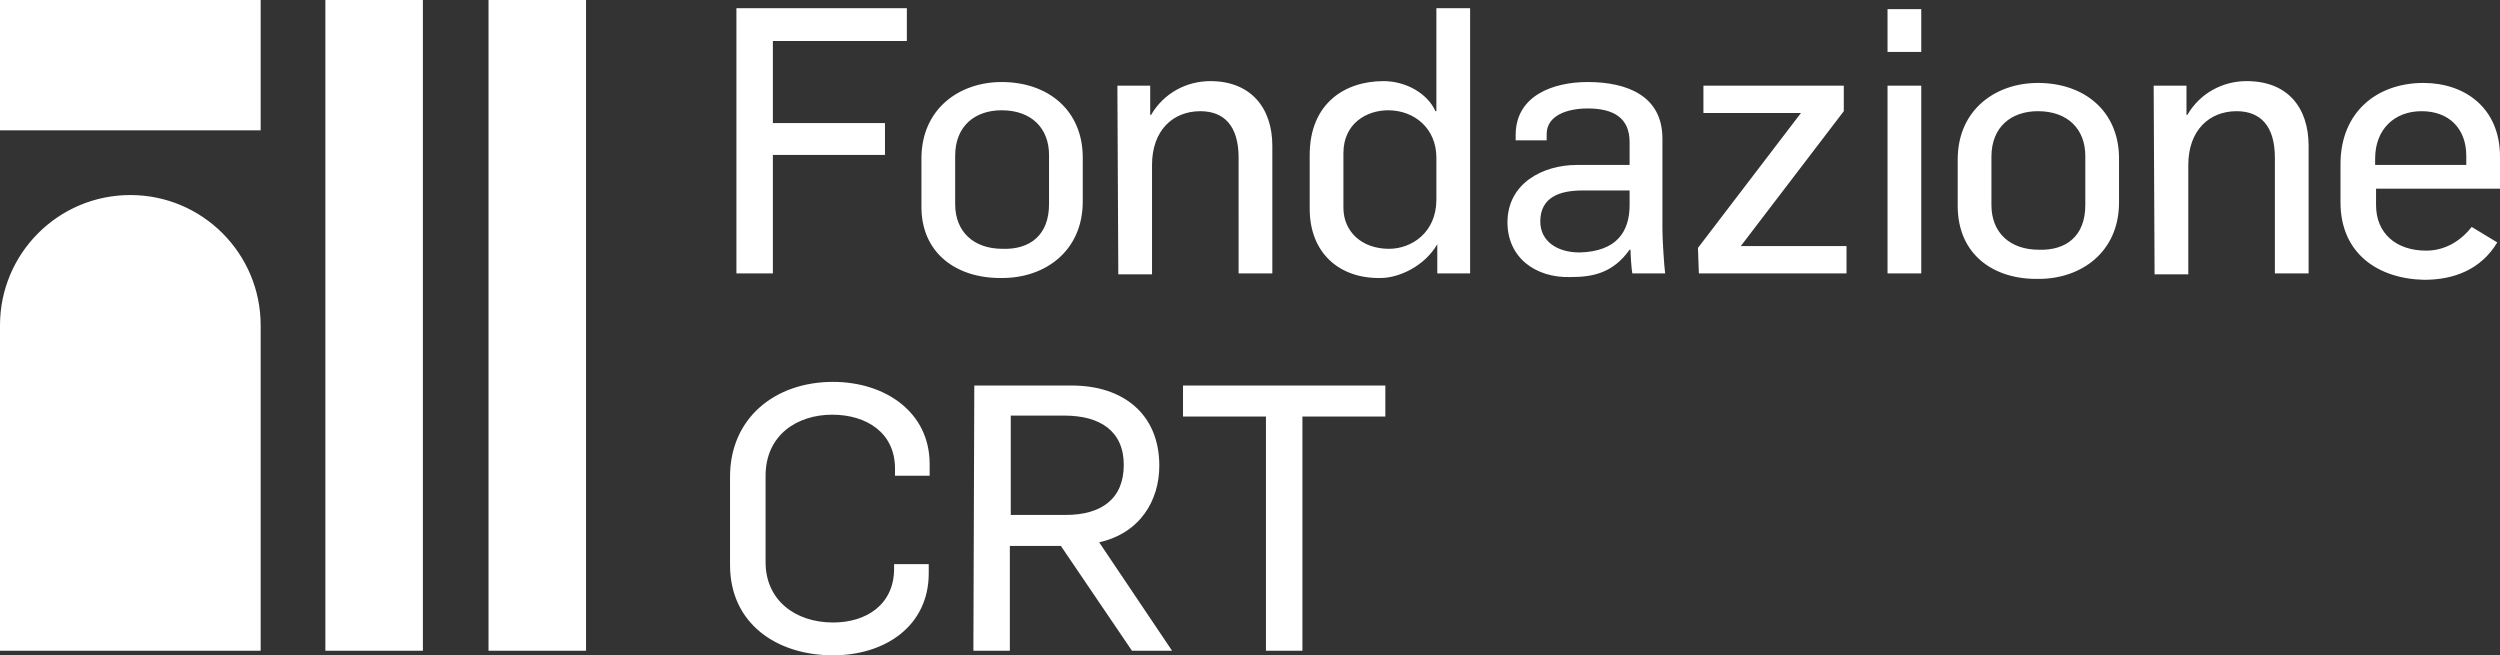 <svg version="1.1" id="Layer_1" xmlns="http://www.w3.org/2000/svg" x="0" y="0" viewBox="0 0 274.3 71.9" xml:space="preserve"><rect x="0" y="0" width="274.3" height="71.9" fill="#333333" stroke="none"/><path d="M35.7 0h10.7v71.4H35.7zm17.9 0h10.7v71.4H53.6zM14.3 21.4C6.4 21.4 0 27.8 0 35.7v35.7h28.6V35.7c0-7.9-6.4-14.3-14.3-14.3M0 0h28.6v14.3H0zm80.8.9h18.7v3.6H84.8v9h12.3V17H84.8v13h-4V.9zm20.3 21.6v-5.1c0-5.5 4.2-8.4 8.8-8.4 5.1 0 8.9 3.1 8.9 8.3v4.8c0 5.5-4.2 8.4-8.8 8.4-5 .1-9-2.7-8.9-8zm14-.1V17c0-2.9-1.9-4.9-5.2-4.9-2.9 0-5.1 1.7-5.1 5v5.3c0 3 2 4.9 5.2 4.9 3 .1 5.1-1.5 5.1-4.9zm7.5-13h3.6v3.2h.1c1.4-2.4 3.9-3.7 6.5-3.7 4.4 0 6.8 2.9 6.8 7.1v14h-3.7V17.3c0-3.5-1.6-5.1-4.2-5.1-3 0-5.3 2.1-5.3 5.9v12h-3.7l-.1-20.7zm21.1 13.5V17c0-5.6 3.8-8.1 8.1-8.1 2.4 0 4.8 1.3 5.7 3.3h.1V.9h3.7V30h-3.6v-3.2c-1.4 2.4-4.2 3.7-6.2 3.7-4.5.1-7.8-2.7-7.8-7.6zm13.9-1v-4.6c0-3.2-2.4-5.2-5.3-5.2-2.3 0-4.9 1.4-4.9 4.7v6c0 2.6 2 4.5 5 4.5 2.5 0 5.2-1.8 5.2-5.4zm7.8 2.5c0-4.3 3.9-6.3 7.6-6.3h5.8v-2.5c0-2.7-1.8-3.7-4.6-3.7-2.3 0-4.5.8-4.5 2.8v.7h-3.4v-.6c0-4.3 4.1-5.8 7.9-5.8 4.3 0 8.2 1.5 8.2 6.2v10c0 1.1.2 4.1.3 4.8h-3.6c-.1-.5-.2-2.1-.2-2.6h-.1c-1.8 2.5-3.9 3-6.5 3-3.9.1-6.9-2.2-6.9-6zm13.4-1.9v-1.6h-5.2c-2.4 0-4.6.7-4.6 3.4 0 2.2 1.9 3.4 4.3 3.4 4.1-.1 5.5-2.3 5.5-5.2zm7.5 4.7l11.3-14.8h-10.7v-3h15.4v2.8L191 27h11.6v3h-16.2l-.1-2.8zM207.1 1h3.7v4.7h-3.7V1zm0 8.4h3.7V30h-3.7V9.4zm7.7 13.2v-5.1c0-5.5 4.2-8.4 8.8-8.4 5.1 0 8.9 3.1 8.9 8.3v4.8c0 5.5-4.2 8.4-8.8 8.4-5 .1-8.9-2.7-8.9-8zm14-.1v-5.4c0-2.9-1.9-4.9-5.2-4.9-2.9 0-5.1 1.7-5.1 5v5.3c0 3 2 4.9 5.2 4.9 3 .1 5.1-1.5 5.1-4.9zm7.5-13.1h3.6v3.2h.1c1.4-2.4 3.9-3.7 6.5-3.7 4.5 0 6.8 2.9 6.8 7.1v14h-3.7V17.3c0-3.5-1.6-5.1-4.2-5.1-3 0-5.3 2.1-5.3 5.9v12h-3.7l-.1-20.7zm20.5 12.8V18c0-5.7 4-8.9 9.1-8.9 4.5 0 8.4 2.7 8.4 8.1v3.5h-13.6v1.8c0 3.1 2.2 5 5.5 5 2.2 0 3.9-1.2 5-2.6l2.8 1.7c-1.8 3-4.8 4.1-8 4.1-5.1-.1-9.2-2.9-9.2-8.5zm13.8-4.1v-1c0-3-1.9-4.9-4.9-4.9s-5.1 2-5.1 5.2v.7h10zM80.1 62v-9.7c0-6.4 4.9-10.4 11.3-10.4 5.7 0 10.6 3.3 10.6 9v1.3h-3.8v-.8c0-3.9-3.1-5.9-6.9-5.9S84 47.7 84 52.2v9.5c0 4.1 3.2 6.6 7.4 6.6 3.7 0 6.7-2 6.7-5.9v-.5h3.8v1c0 5.8-4.8 9-10.5 9-6.2 0-11.3-3.5-11.3-9.9zm26.8-19.7h10.7c5.6 0 9.6 3.1 9.6 8.8 0 3.8-2.1 7.4-6.6 8.4l8 11.9h-4.4l-7.8-11.5h-5.6v11.5h-4l.1-29.1zm10 14.2c4 0 6.4-1.8 6.4-5.5s-2.6-5.4-6.5-5.4h-5.9v10.9h6zm22-10.8h-9.1v-3.4H152v3.4h-9.1v25.7h-4V45.7z" fill="#fff"/></svg>